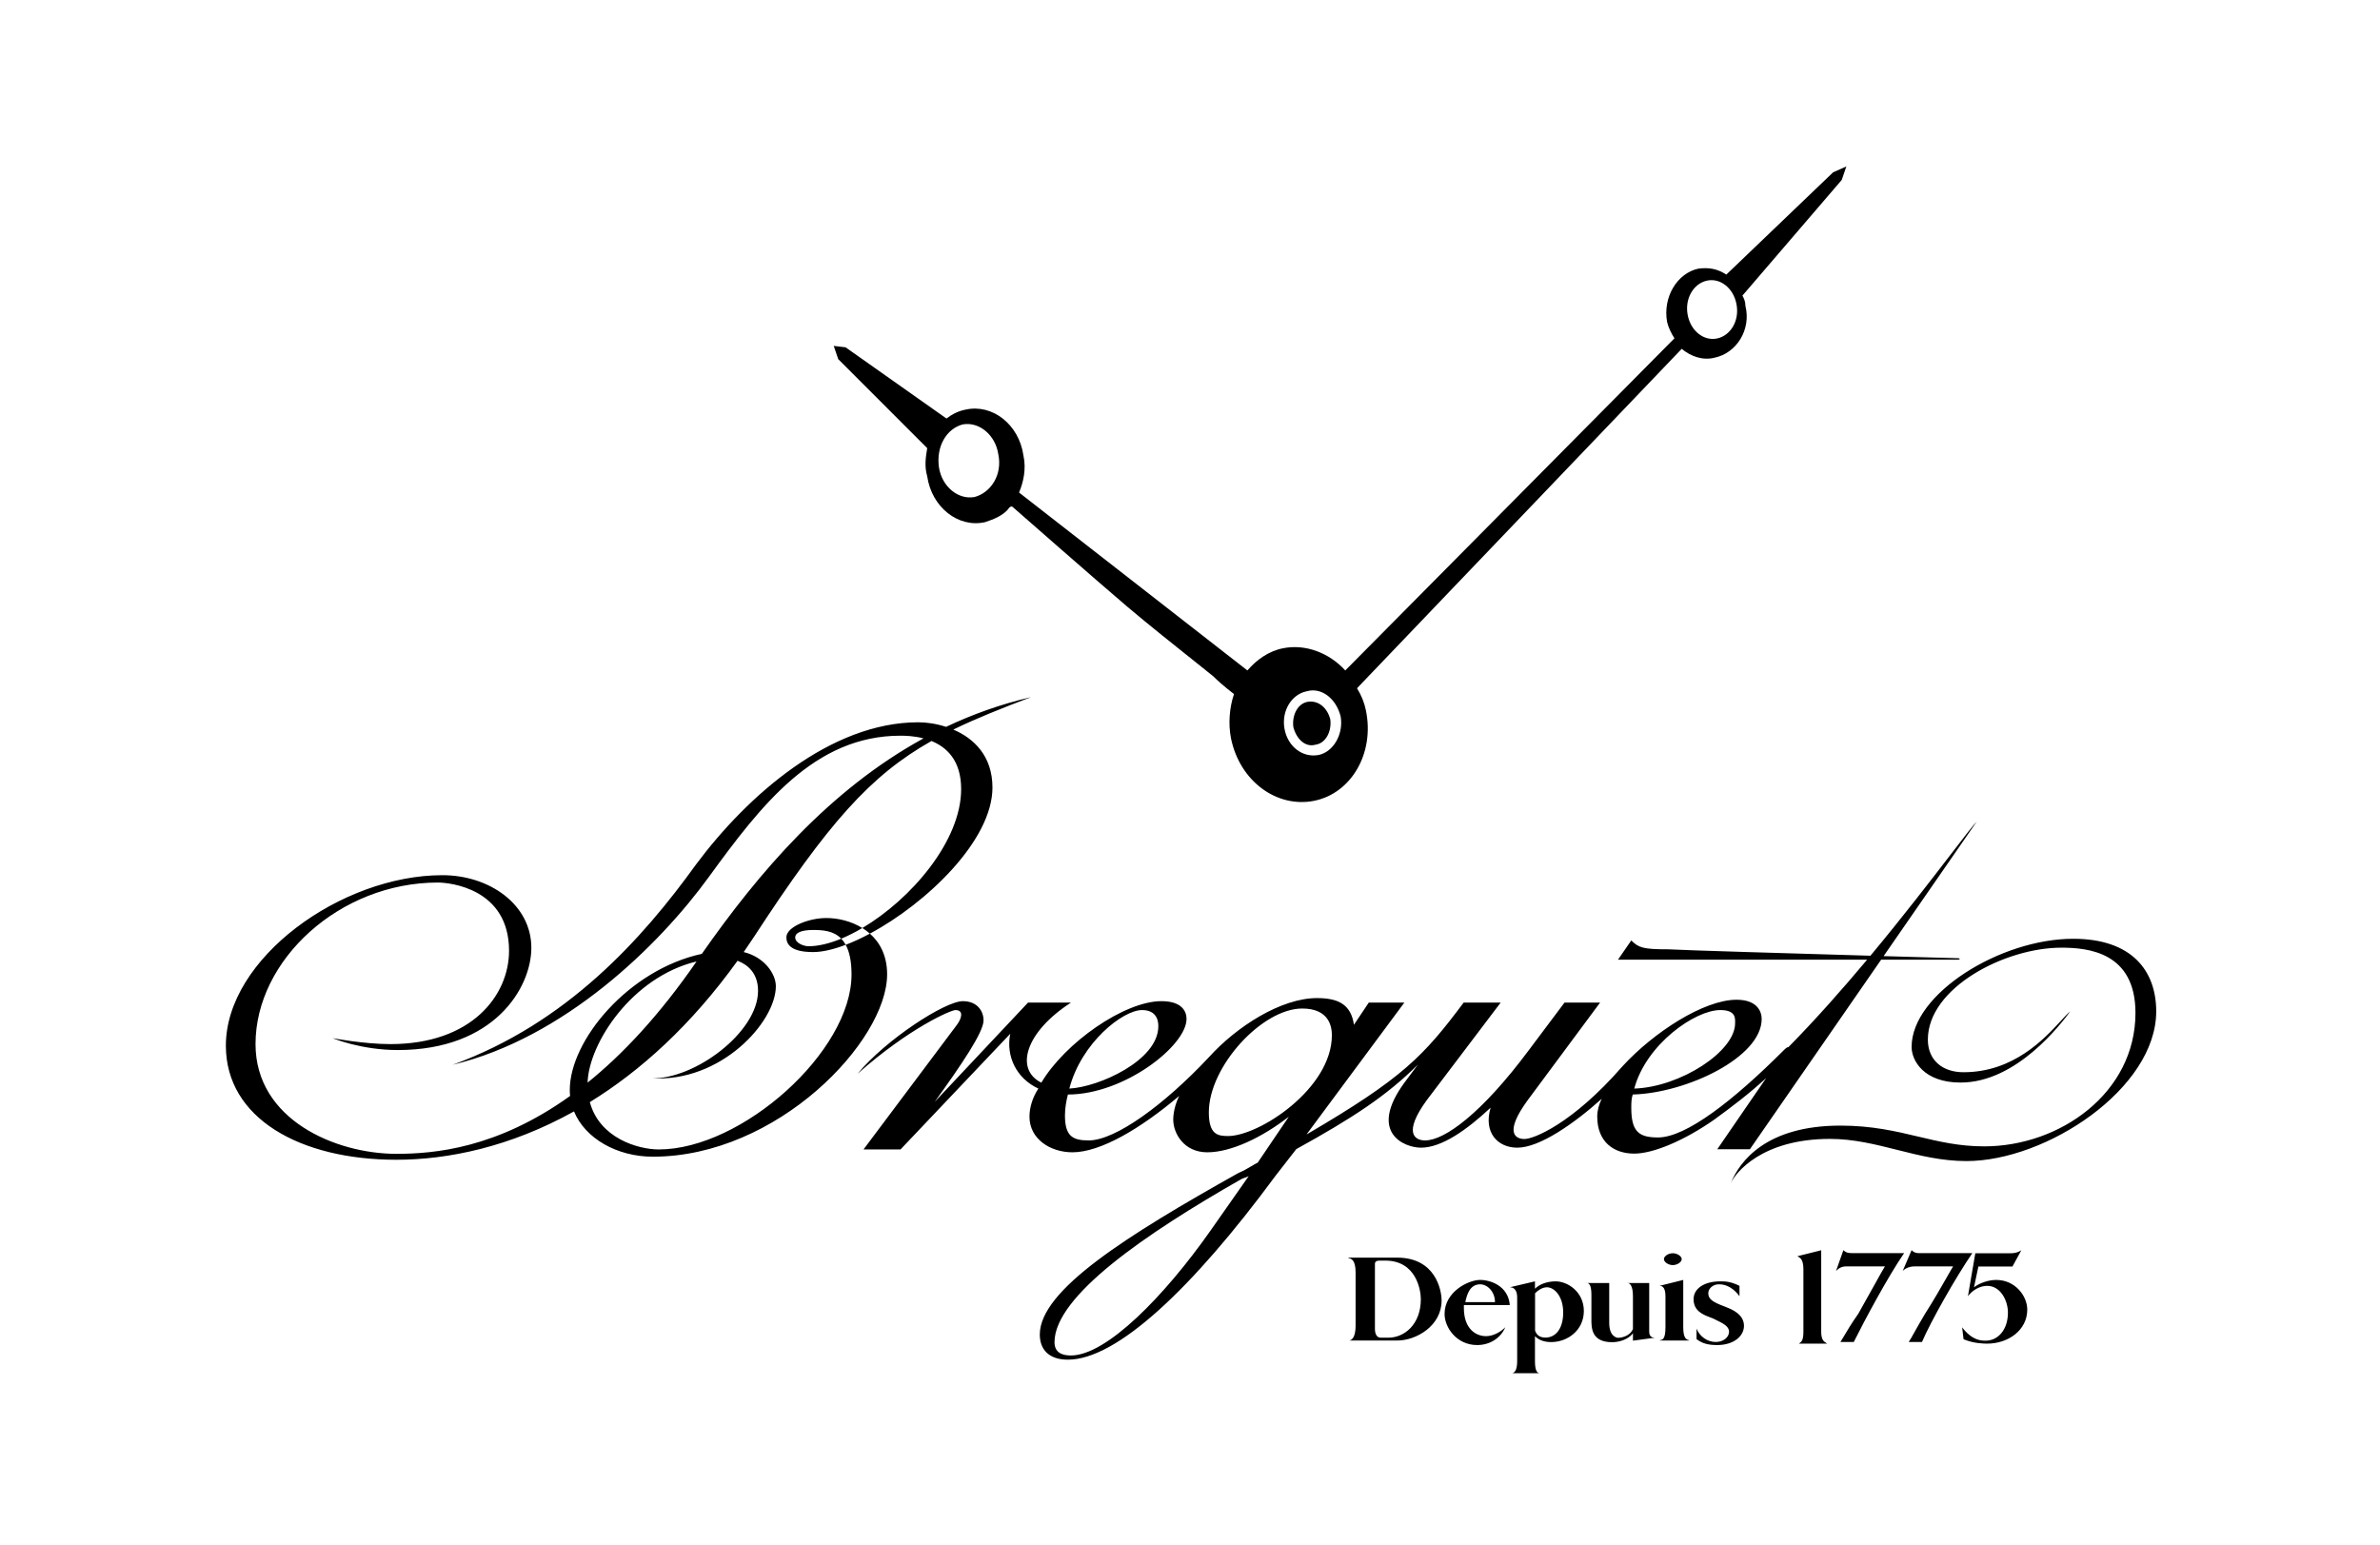 <svg viewBox="0 0 154 100" fill="none" xmlns="http://www.w3.org/2000/svg">
<path fill-rule="evenodd" clip-rule="evenodd" d="M119.47 10.769L118.61 11.153L111.702 17.77C111.126 17.386 110.551 17.294 109.883 17.386C108.539 17.677 107.58 19.206 107.871 20.84C107.964 21.224 108.163 21.608 108.347 21.892L87.047 43.385C85.995 42.233 84.46 41.658 83.017 41.949C82.057 42.141 81.29 42.717 80.714 43.385L65.938 31.871C66.222 31.203 66.414 30.336 66.222 29.476C65.938 27.464 64.211 26.121 62.483 26.505C62.007 26.597 61.623 26.796 61.24 27.081L54.715 22.475L53.947 22.383L54.239 23.242L59.996 28.999L59.99 29.039C59.899 29.601 59.808 30.166 59.996 30.819C60.287 32.83 62.007 34.174 63.734 33.79C64.31 33.598 64.786 33.406 65.17 33.022C65.362 32.738 65.462 32.738 65.554 32.83C65.554 32.83 71.019 37.628 72.938 39.255C74.287 40.399 76.204 41.926 77.425 42.897C77.941 43.308 78.332 43.62 78.504 43.761C79.079 44.337 79.847 44.913 79.847 44.913C79.555 45.773 79.463 46.832 79.655 47.791C80.231 50.57 82.626 52.297 85.028 51.821C87.423 51.345 88.959 48.751 88.383 45.972C88.29 45.496 88.099 45.012 87.807 44.536L108.816 22.574C109.392 23.051 110.16 23.342 110.927 23.15C112.363 22.859 113.323 21.331 112.939 19.795C112.939 19.504 112.846 19.319 112.747 19.127L119.172 11.643L119.47 10.769ZM63.059 32.162C62.007 32.354 60.948 31.494 60.756 30.243C60.565 28.9 61.233 27.749 62.292 27.464C63.343 27.272 64.403 28.132 64.594 29.383C64.879 30.727 64.111 31.878 63.059 32.162ZM85.312 48.857C84.26 49.049 83.301 48.282 83.109 47.13C82.917 45.979 83.585 44.927 84.545 44.735C85.504 44.451 86.464 45.211 86.748 46.363C86.947 47.514 86.272 48.666 85.312 48.857ZM111.119 21.899C110.259 22.091 109.392 21.423 109.2 20.364C109.008 19.312 109.584 18.353 110.444 18.161C111.304 17.969 112.171 18.637 112.363 19.696C112.562 20.748 111.986 21.707 111.119 21.899ZM48.122 61.608C48.338 61.297 48.553 60.98 48.766 60.656C53.586 53.263 56.313 50.184 60.272 47.95C61.256 48.348 62.192 49.208 62.192 51.061C62.192 54.43 58.945 58.189 55.799 60.052C55.066 59.598 54.201 59.405 53.471 59.405C52.32 59.405 50.884 59.98 50.884 60.649C50.884 61.032 51.076 61.608 52.611 61.608C53.207 61.608 53.931 61.44 54.722 61.138C54.954 61.563 55.099 62.175 55.099 63.058C55.099 68.047 47.999 74.38 42.626 74.38C41.29 74.38 38.793 73.654 38.166 71.318C41.417 69.316 44.7 66.372 47.723 62.172C48.373 62.415 49.05 62.97 49.05 64.117C49.05 66.804 44.921 69.867 42.142 69.775C46.655 70.059 50.202 66.128 50.202 63.819C50.202 63.009 49.449 61.928 48.122 61.608ZM54.434 60.741C54.54 60.851 54.637 60.982 54.722 61.138C55.222 60.947 55.749 60.704 56.287 60.415C56.942 60.994 57.402 61.85 57.402 63.051C57.402 67.365 50.301 74.849 42.242 74.849C39.929 74.849 37.864 73.674 37.141 71.919C33.01 74.222 28.978 75.048 25.646 75.048C19.413 75.048 14.615 72.362 14.615 67.664C14.615 62.006 22.099 56.633 28.624 56.633C31.694 56.633 34.381 58.552 34.381 61.331C34.381 63.918 31.986 67.948 25.745 67.948C23.35 67.948 21.524 67.18 21.524 67.18C21.524 67.18 23.535 67.564 25.262 67.564C30.536 67.564 32.938 64.401 32.938 61.523C32.938 57.493 29.1 57.109 28.333 57.109C22 57.109 16.534 62.099 16.534 67.564C16.534 72.454 21.716 74.664 25.646 74.664C28.113 74.664 32.167 74.309 36.889 70.919C36.875 70.793 36.868 70.665 36.868 70.535C36.868 67.314 40.685 62.745 45.412 61.724C49.095 56.455 53.662 51.115 59.757 47.78C59.139 47.619 58.564 47.607 58.262 47.607C52.697 47.607 49.242 52.113 45.888 56.718C42.626 61.224 36.485 67.173 29.292 68.9C36.677 66.214 41.574 60.748 45.028 55.951C48.383 51.445 53.756 46.739 59.42 46.739C59.938 46.739 60.577 46.826 61.217 47.035C62.93 46.222 64.757 45.567 66.712 45.112C64.767 45.85 63.134 46.504 61.685 47.21C63.011 47.776 64.218 48.916 64.218 50.961C64.218 54.371 59.972 58.44 56.287 60.415C56.134 60.279 55.97 60.158 55.799 60.052C55.338 60.325 54.88 60.557 54.434 60.741ZM54.434 60.741C53.922 60.211 53.203 60.179 52.604 60.179C51.837 60.179 51.453 60.371 51.453 60.656C51.453 61.039 52.029 61.231 52.313 61.231C52.948 61.231 53.673 61.056 54.434 60.741ZM45.071 62.216C40.908 63.211 38.096 67.505 38.021 70.056C40.272 68.241 42.653 65.719 45.071 62.216ZM115.725 67.756C115.632 67.756 115.533 67.848 115.433 67.948C112.171 71.21 109.101 73.605 107.281 73.605C106.037 73.605 105.554 73.222 105.554 71.686C105.554 71.395 105.554 71.111 105.647 70.826C109.101 70.734 113.991 68.431 113.991 65.936C113.991 65.46 113.706 64.693 112.363 64.693C110.252 64.693 106.99 66.804 104.978 69.007C101.716 72.745 99.222 73.705 98.646 73.705C98.07 73.705 97.302 73.321 98.838 71.21L103.536 64.877H101.233L98.93 67.948C95.86 72.07 93.465 73.797 92.214 73.797C91.546 73.797 90.778 73.321 92.306 71.21L97.103 64.877H94.708C92.121 68.332 90.778 69.767 84.538 73.413L90.87 64.877H88.568L87.608 66.313C87.416 64.97 86.556 64.586 85.213 64.586C82.91 64.586 80.032 66.406 78.212 68.424C75.334 71.494 72.171 73.797 70.444 73.797C69.392 73.797 68.909 73.513 68.909 72.17C68.909 71.693 69.001 71.21 69.1 70.826C72.747 70.826 76.776 67.664 76.776 65.936C76.776 65.46 76.492 64.785 75.149 64.785C72.754 64.785 68.916 67.472 67.38 70.059C65.653 69.199 66.329 66.796 69.299 64.877H66.52L60.479 71.302C62.206 68.907 63.642 66.796 63.642 66.029C63.642 65.453 63.258 64.785 62.299 64.785C61.147 64.785 57.309 67.28 55.49 69.483C58.844 66.512 61.531 65.361 61.822 65.361C62.398 65.361 62.206 65.936 61.915 66.32L55.874 74.38H58.269L65.369 66.896C65.078 68.332 65.753 69.775 67.189 70.442C66.805 71.018 66.613 71.686 66.613 72.262C66.613 73.698 67.956 74.565 69.392 74.565C71.211 74.565 73.805 73.03 76.3 70.919C76.016 71.494 75.916 72.07 75.916 72.454C75.916 73.314 76.585 74.565 78.12 74.565C79.655 74.565 81.666 73.605 83.393 72.262L81.382 75.233C81.234 75.307 81.087 75.394 80.934 75.485L80.933 75.485L80.933 75.486L80.933 75.486C80.688 75.63 80.431 75.783 80.138 75.901C72.946 79.931 67.281 83.478 67.281 86.356C67.281 87.315 67.857 87.984 69.1 87.984C72.263 87.984 77.16 83.378 82.533 76.086L83.877 74.359C87.523 72.347 89.726 70.904 91.745 68.893L90.885 70.044C88.489 73.307 90.885 74.266 91.944 74.266C93.287 74.266 94.914 73.115 96.45 71.679C95.973 73.307 96.926 74.266 98.177 74.266C99.612 74.266 101.823 72.731 103.642 71.103C103.45 71.487 103.351 71.871 103.351 72.255C103.351 73.882 104.403 74.65 105.746 74.65C106.99 74.65 109.008 73.79 110.927 72.447C111.979 71.679 113.131 70.819 114.282 69.76L111.119 74.366H113.23L121.722 62.099H126.663C126.855 62.099 126.855 61.999 126.656 62.006C126.656 62.006 124.617 61.949 121.881 61.87L127.907 53.164C127.669 53.407 127.078 54.176 126.224 55.29L126.224 55.29L126.224 55.29C124.967 56.928 123.14 59.309 121.028 61.845C115.873 61.696 108.902 61.488 107.949 61.43C106.322 61.43 106.03 61.331 105.554 60.855L104.694 62.099H120.816C119.233 63.99 117.497 65.956 115.725 67.756ZM111.311 65.361C112.289 65.361 112.278 65.858 112.272 66.156C112.271 66.179 112.271 66.201 112.271 66.221C112.271 68.04 108.724 70.343 105.746 70.442C106.521 67.564 109.684 65.361 111.311 65.361ZM73.898 65.361C74.95 65.361 74.95 66.221 74.95 66.413C74.95 68.616 71.112 70.343 69.193 70.442C69.968 67.472 72.654 65.361 73.898 65.361ZM79.463 73.513C78.788 73.513 78.219 73.413 78.219 71.978C78.219 69.007 81.673 65.261 84.26 65.261C85.988 65.261 86.18 66.413 86.18 66.988C86.18 70.442 81.474 73.513 79.463 73.513ZM78.312 79.654C75.341 83.876 71.595 87.713 69.292 87.713C68.717 87.713 68.233 87.522 68.233 86.853C68.233 83.883 74.083 79.853 80.323 76.299C80.412 76.256 80.481 76.233 80.548 76.211C80.626 76.185 80.7 76.16 80.799 76.107L78.312 79.654ZM133.955 65.453C133.805 65.566 133.604 65.784 133.347 66.063C132.29 67.211 130.29 69.384 127.047 69.384C125.704 69.384 124.744 68.616 124.744 67.273C124.744 63.918 129.733 61.324 133.38 61.324C135.107 61.324 138.177 61.615 138.177 65.546C138.177 70.727 133.287 74.181 128.39 74.181C126.779 74.181 125.476 73.871 124.122 73.549C122.656 73.201 121.13 72.838 119.087 72.838C114.289 72.838 112.562 75.141 111.986 76.576C112.278 75.901 113.998 73.698 118.411 73.698C119.934 73.698 121.338 74.051 122.754 74.407C124.192 74.769 125.641 75.133 127.239 75.133C132.42 75.133 139.52 70.436 139.52 65.446C139.52 62.859 137.985 60.748 134.147 60.748C129.449 60.748 123.692 64.295 123.692 67.749C123.692 68.609 124.46 70.052 126.855 70.052C130.501 70.059 133.38 66.221 133.955 65.453ZM87.305 81.422C87.436 81.459 87.715 81.536 87.715 82.34V85.787C87.715 86.603 87.428 86.731 87.299 86.747H87.239C87.239 86.747 87.262 86.751 87.299 86.747H90.401C91.652 86.747 93.28 85.787 93.28 84.16C93.28 83.492 92.896 81.381 90.401 81.381H87.239C87.239 81.404 87.265 81.411 87.305 81.422ZM89.25 81.573H89.634C91.645 81.573 91.936 83.492 91.936 84.067C91.936 85.702 90.877 86.562 89.826 86.562H89.349C89.058 86.562 88.966 86.278 88.966 85.986V81.764C88.966 81.665 89.058 81.573 89.25 81.573ZM99.321 83.392C99.612 83.108 100.089 82.916 100.664 82.916C101.432 82.916 102.484 83.591 102.484 84.835C102.484 86.079 101.432 86.846 100.373 86.846C99.989 86.846 99.605 86.754 99.321 86.463V88.09C99.321 88.722 99.478 88.84 99.598 88.858H97.853C97.962 88.84 98.17 88.722 98.17 88.09V83.968C98.17 83.3 97.786 83.3 97.693 83.3L99.321 82.916V83.392ZM97.786 88.858C97.786 88.858 97.813 88.864 97.853 88.858H97.786ZM99.598 88.858H99.705L99.694 88.858L99.68 88.859C99.657 88.86 99.629 88.862 99.598 88.858ZM99.321 86.079C99.413 86.37 99.612 86.555 99.996 86.555C100.664 86.555 101.148 85.979 101.148 84.927C101.148 83.876 100.572 83.3 100.096 83.3C99.804 83.3 99.52 83.492 99.328 83.684V86.079H99.321ZM109.245 86.71C109.139 86.681 108.916 86.619 108.916 85.887V82.824L107.381 83.207C107.473 83.207 107.765 83.207 107.765 83.876V85.887C107.765 86.637 107.584 86.682 107.462 86.712C107.429 86.72 107.4 86.727 107.381 86.747H109.3C109.3 86.725 109.278 86.719 109.245 86.71ZM108.241 81.864C108.525 81.864 108.816 81.672 108.816 81.48C108.816 81.288 108.525 81.097 108.241 81.097C107.949 81.097 107.665 81.288 107.665 81.48C107.672 81.672 107.956 81.864 108.241 81.864ZM107.096 86.562C106.997 86.562 106.713 86.562 106.713 86.178V83.023H105.34C105.302 83.016 105.277 83.023 105.277 83.023H105.34C105.449 83.042 105.661 83.17 105.661 83.883V85.993C105.469 86.477 104.893 86.569 104.701 86.569C104.602 86.569 104.126 86.47 104.126 85.61V83.023H102.7C102.669 83.018 102.641 83.02 102.617 83.021C102.607 83.022 102.598 83.023 102.59 83.023H102.7C102.821 83.041 102.974 83.158 102.974 83.79V85.226L102.974 85.276L102.974 85.324V85.325C102.969 85.914 102.961 86.853 104.317 86.853C104.801 86.853 105.369 86.662 105.661 86.278V86.754L107.096 86.562ZM97.693 84.451H94.722V84.643C94.722 85.986 95.49 86.463 96.158 86.463C96.634 86.463 97.118 86.178 97.402 85.887C97.118 86.555 96.442 87.038 95.582 87.038C94.239 87.038 93.472 85.887 93.472 85.027C93.472 83.591 95.007 82.824 95.774 82.824C96.442 82.824 97.594 83.207 97.693 84.451ZM95.774 83.108C95.106 83.108 94.915 83.776 94.815 84.259H96.734C96.734 83.591 96.251 83.108 95.774 83.108ZM111.119 87.038C112.178 87.038 112.846 86.463 112.846 85.794C112.846 85.043 112.056 84.729 111.716 84.594C111.664 84.573 111.622 84.557 111.595 84.544C110.828 84.259 110.536 84.067 110.536 83.684C110.536 83.392 110.828 83.108 111.212 83.108C111.403 83.108 111.979 83.108 112.555 83.876V83.207C111.979 82.916 111.602 82.916 111.311 82.916C110.252 82.916 109.584 83.399 109.584 84.067C109.584 84.838 110.201 85.073 110.672 85.251L110.674 85.252C110.702 85.262 110.729 85.273 110.756 85.283C110.781 85.292 110.805 85.302 110.828 85.311C110.882 85.338 110.935 85.364 110.987 85.389C111.489 85.633 111.88 85.823 111.88 86.171C111.88 86.548 111.496 86.839 111.02 86.839C110.444 86.839 109.968 86.455 109.776 85.979V86.654C110.16 86.946 110.543 87.038 111.119 87.038ZM116.4 86.946C116.416 86.93 116.434 86.917 116.455 86.903C116.554 86.834 116.691 86.739 116.691 86.178V82.148C116.691 81.521 116.497 81.406 116.375 81.335C116.348 81.319 116.324 81.305 116.308 81.288L117.843 80.905V86.178C117.843 86.709 118.027 86.818 118.149 86.891C118.18 86.909 118.208 86.925 118.227 86.946H116.4ZM127.623 81.089C126.564 82.625 124.936 85.503 124.36 86.846V86.839H123.507C123.599 86.704 123.711 86.503 123.865 86.226L123.865 86.226C124.036 85.921 124.257 85.523 124.559 85.02C125.124 84.138 125.649 83.215 125.997 82.604C126.179 82.284 126.313 82.049 126.379 81.949H123.884C123.593 81.949 123.308 82.049 123.117 82.241L123.692 80.897C123.877 81.089 124.069 81.089 124.168 81.089H127.623ZM119.947 86.846C120.615 85.503 122.15 82.625 123.209 81.089H119.854C119.662 81.089 119.47 81.089 119.278 80.897L118.802 82.241C118.994 82.049 119.186 81.949 119.47 81.949H121.965C121.863 82.104 121.601 82.579 121.262 83.191L121.261 83.193L121.26 83.193L121.26 83.194L121.259 83.195C120.959 83.738 120.598 84.389 120.238 85.02C119.78 85.671 119.502 86.145 119.31 86.472L119.31 86.472L119.31 86.472L119.31 86.472C119.219 86.627 119.148 86.748 119.087 86.839H119.947V86.846ZM129.925 84.934C129.925 86.079 129.257 86.754 128.49 86.754C128.198 86.754 127.623 86.754 126.962 85.894L127.054 86.662C127.729 86.946 128.397 86.946 128.589 86.946C129.932 86.946 131.176 86.086 131.176 84.743C131.176 83.876 130.409 82.824 129.165 82.824C128.689 82.824 128.113 83.008 127.729 83.3L128.013 81.957H130.217L130.792 80.905C130.501 81.097 130.217 81.097 130.117 81.097H127.814L127.338 83.876C127.623 83.492 128.106 83.207 128.582 83.207C129.449 83.207 129.925 84.167 129.925 84.934ZM86.08 46.562C86.172 47.329 85.789 48.097 85.121 48.189C84.452 48.381 83.877 47.806 83.685 47.038C83.592 46.27 83.976 45.503 84.644 45.41C85.312 45.318 85.888 45.794 86.08 46.562Z" fill="currentColor"></path>
</svg>
